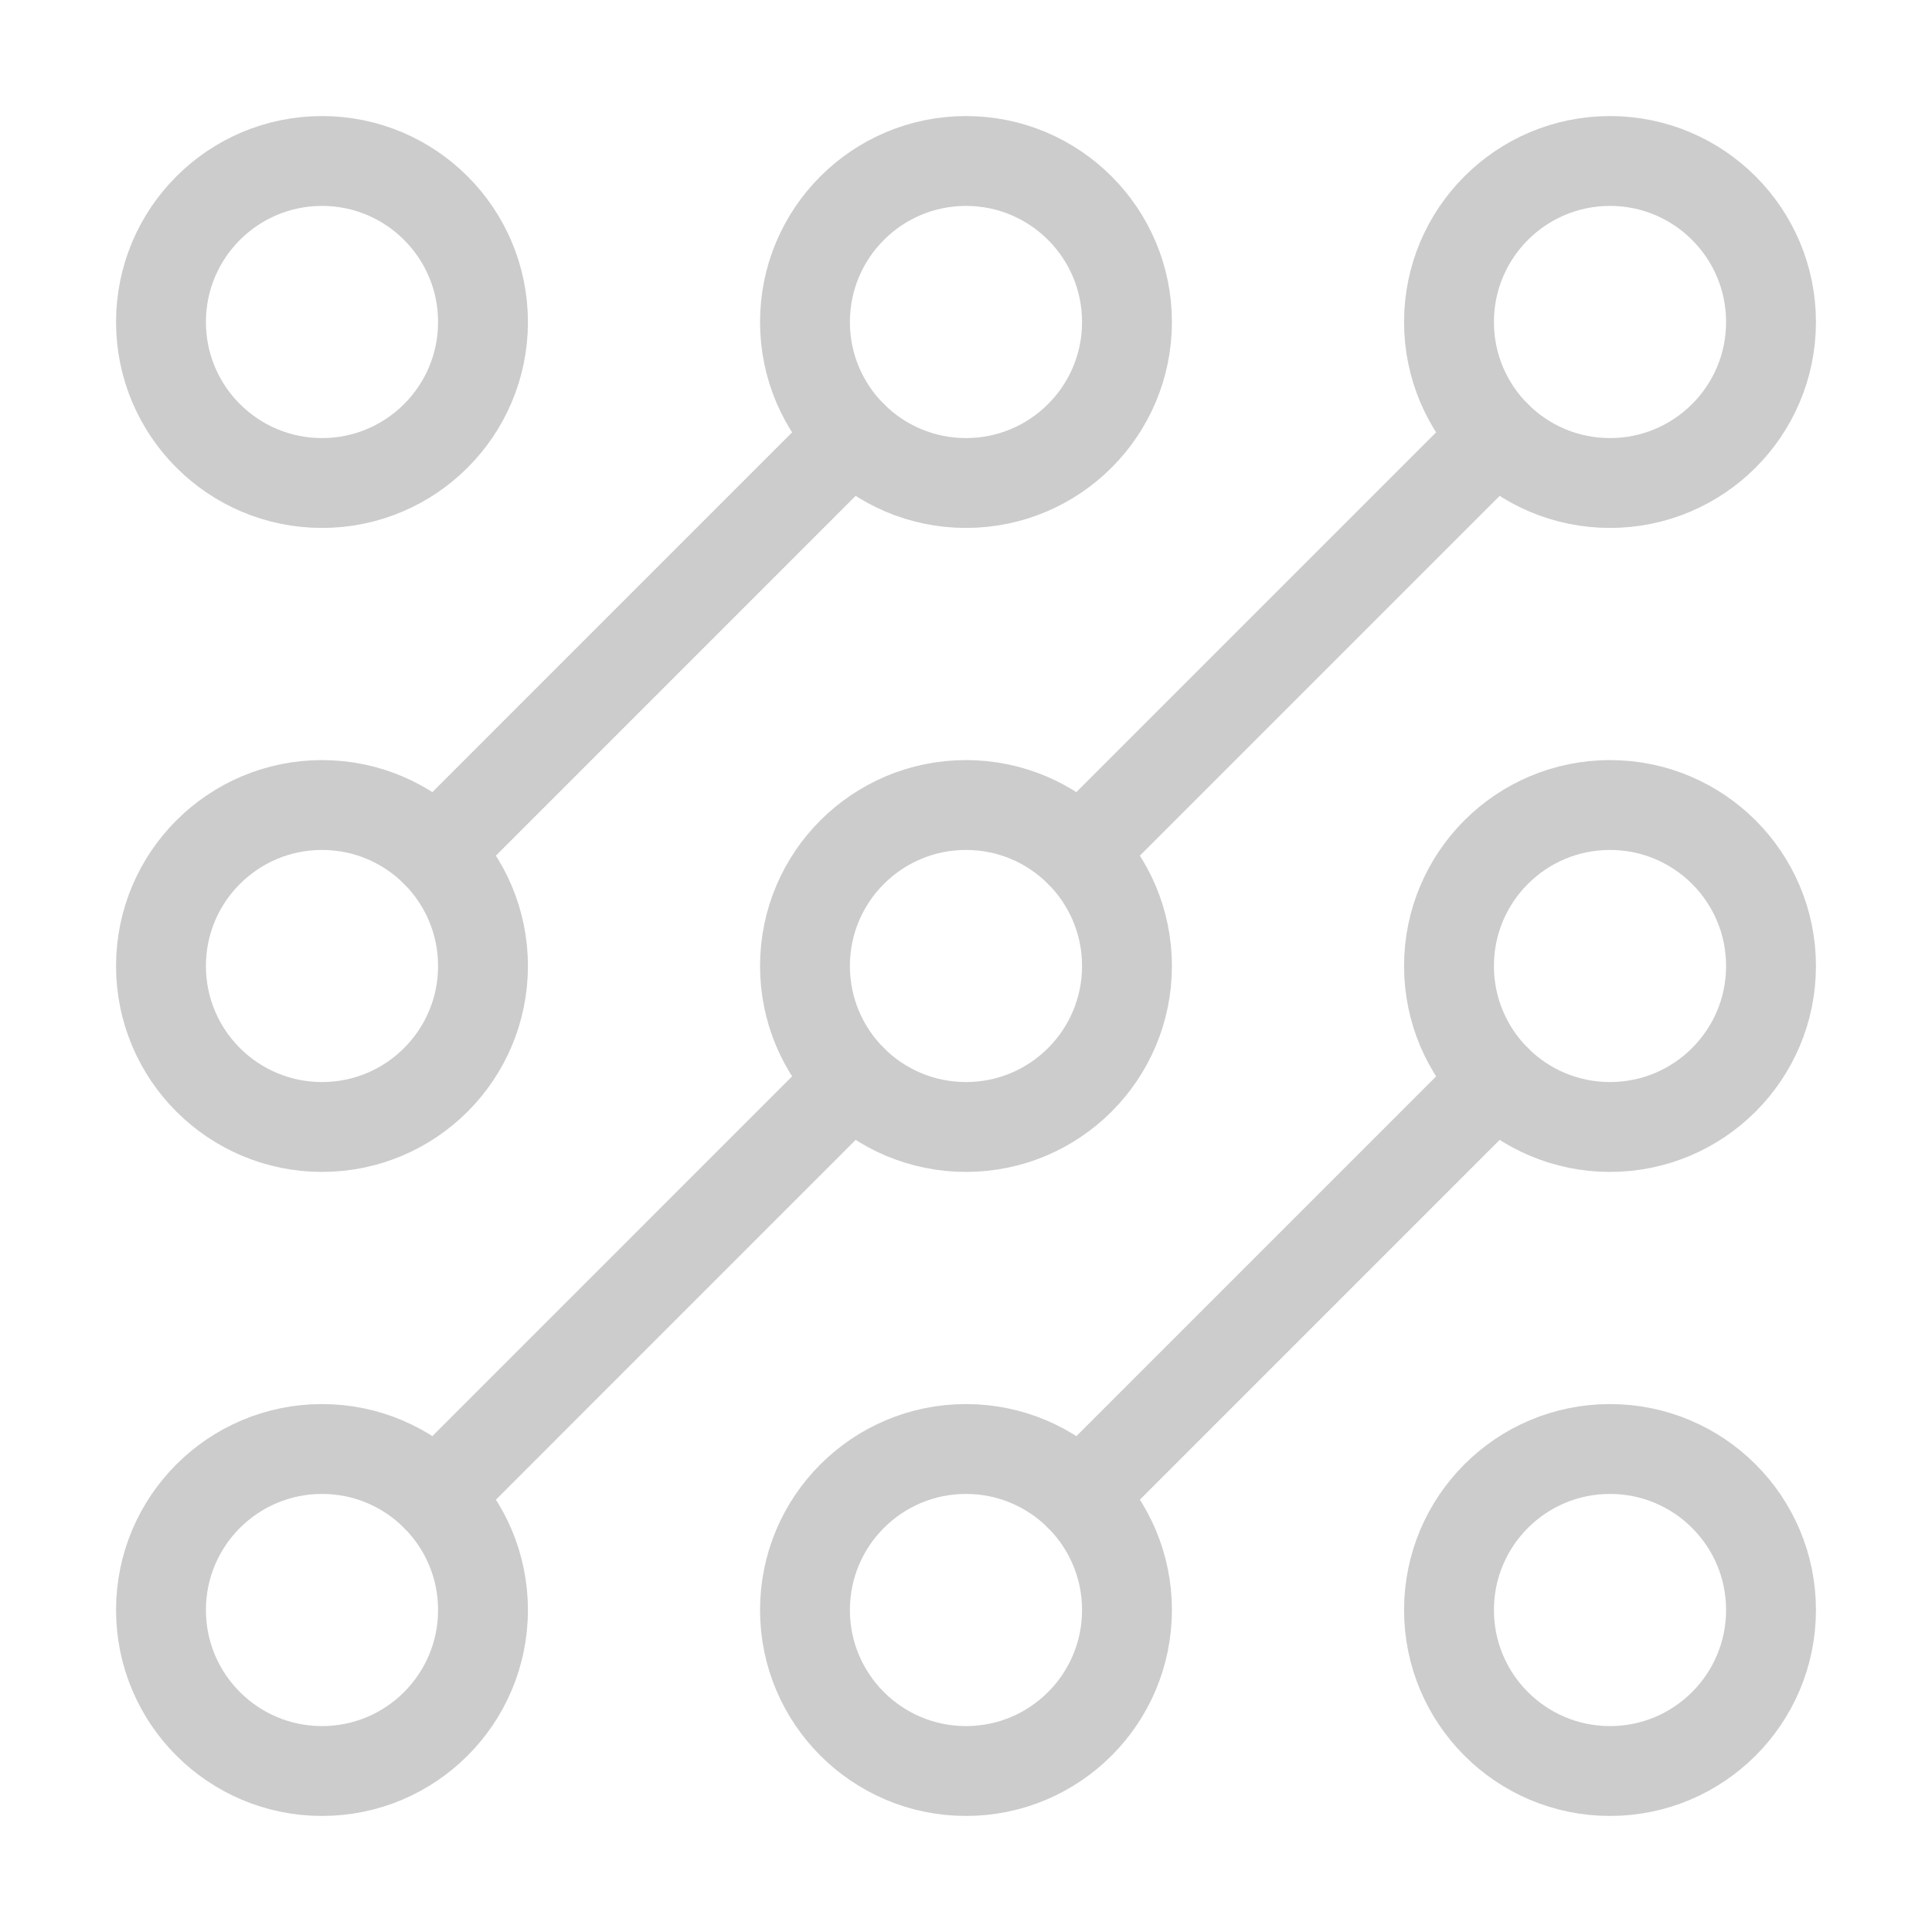 <svg width="43" height="43" viewBox="0 0 43 43" fill="none" xmlns="http://www.w3.org/2000/svg">
<g opacity="0.2">
<path d="M24.034 33.3L33.3 24.034" stroke="black" stroke-width="2" stroke-linecap="round" stroke-linejoin="round"/>
<path d="M18.966 24.034L9.701 33.3" stroke="black" stroke-width="2" stroke-linecap="round" stroke-linejoin="round"/>
<path d="M24.034 18.966L33.3 9.7" stroke="black" stroke-width="2" stroke-linecap="round" stroke-linejoin="round"/>
<path d="M9.701 18.966L18.966 9.7" stroke="black" stroke-width="2" stroke-linecap="round" stroke-linejoin="round"/>
<path d="M10.75 7.167C10.75 9.146 9.146 10.75 7.167 10.75C5.188 10.75 3.583 9.146 3.583 7.167C3.583 5.188 5.188 3.583 7.167 3.583C9.146 3.583 10.75 5.188 10.75 7.167Z" stroke="black" stroke-width="2" stroke-linecap="round" stroke-linejoin="round"/>
<path d="M25.083 7.167C25.083 9.146 23.479 10.75 21.5 10.75C19.521 10.75 17.916 9.146 17.916 7.167C17.916 5.188 19.521 3.583 21.5 3.583C23.479 3.583 25.083 5.188 25.083 7.167Z" stroke="black" stroke-width="2" stroke-linecap="round" stroke-linejoin="round"/>
<path d="M39.417 7.167C39.417 9.146 37.812 10.75 35.833 10.75C33.854 10.75 32.25 9.146 32.25 7.167C32.25 5.188 33.854 3.583 35.833 3.583C37.812 3.583 39.417 5.188 39.417 7.167Z" stroke="black" stroke-width="2" stroke-linecap="round" stroke-linejoin="round"/>
<path d="M39.417 21.5C39.417 23.479 37.812 25.083 35.833 25.083C33.854 25.083 32.25 23.479 32.25 21.5C32.25 19.521 33.854 17.917 35.833 17.917C37.812 17.917 39.417 19.521 39.417 21.5Z" stroke="black" stroke-width="2" stroke-linecap="round" stroke-linejoin="round"/>
<path d="M39.417 35.833C39.417 37.812 37.812 39.417 35.833 39.417C33.854 39.417 32.25 37.812 32.25 35.833C32.25 33.854 33.854 32.25 35.833 32.25C37.812 32.25 39.417 33.854 39.417 35.833Z" stroke="black" stroke-width="2" stroke-linecap="round" stroke-linejoin="round"/>
<path d="M25.083 35.833C25.083 37.812 23.479 39.417 21.5 39.417C19.521 39.417 17.916 37.812 17.916 35.833C17.916 33.854 19.521 32.25 21.5 32.25C23.479 32.25 25.083 33.854 25.083 35.833Z" stroke="black" stroke-width="2" stroke-linecap="round" stroke-linejoin="round"/>
<path d="M10.75 35.833C10.75 37.812 9.146 39.417 7.167 39.417C5.188 39.417 3.583 37.812 3.583 35.833C3.583 33.854 5.188 32.25 7.167 32.25C9.146 32.25 10.75 33.854 10.75 35.833Z" stroke="black" stroke-width="2" stroke-linecap="round" stroke-linejoin="round"/>
<path d="M10.75 21.5C10.75 23.479 9.146 25.083 7.167 25.083C5.188 25.083 3.583 23.479 3.583 21.5C3.583 19.521 5.188 17.917 7.167 17.917C9.146 17.917 10.75 19.521 10.75 21.5Z" stroke="black" stroke-width="2" stroke-linecap="round" stroke-linejoin="round"/>
<path d="M25.083 21.5C25.083 23.479 23.479 25.083 21.5 25.083C19.521 25.083 17.916 23.479 17.916 21.5C17.916 19.521 19.521 17.917 21.5 17.917C23.479 17.917 25.083 19.521 25.083 21.5Z" stroke="black" stroke-width="2" stroke-linecap="round" stroke-linejoin="round"/>
</g>
</svg>
